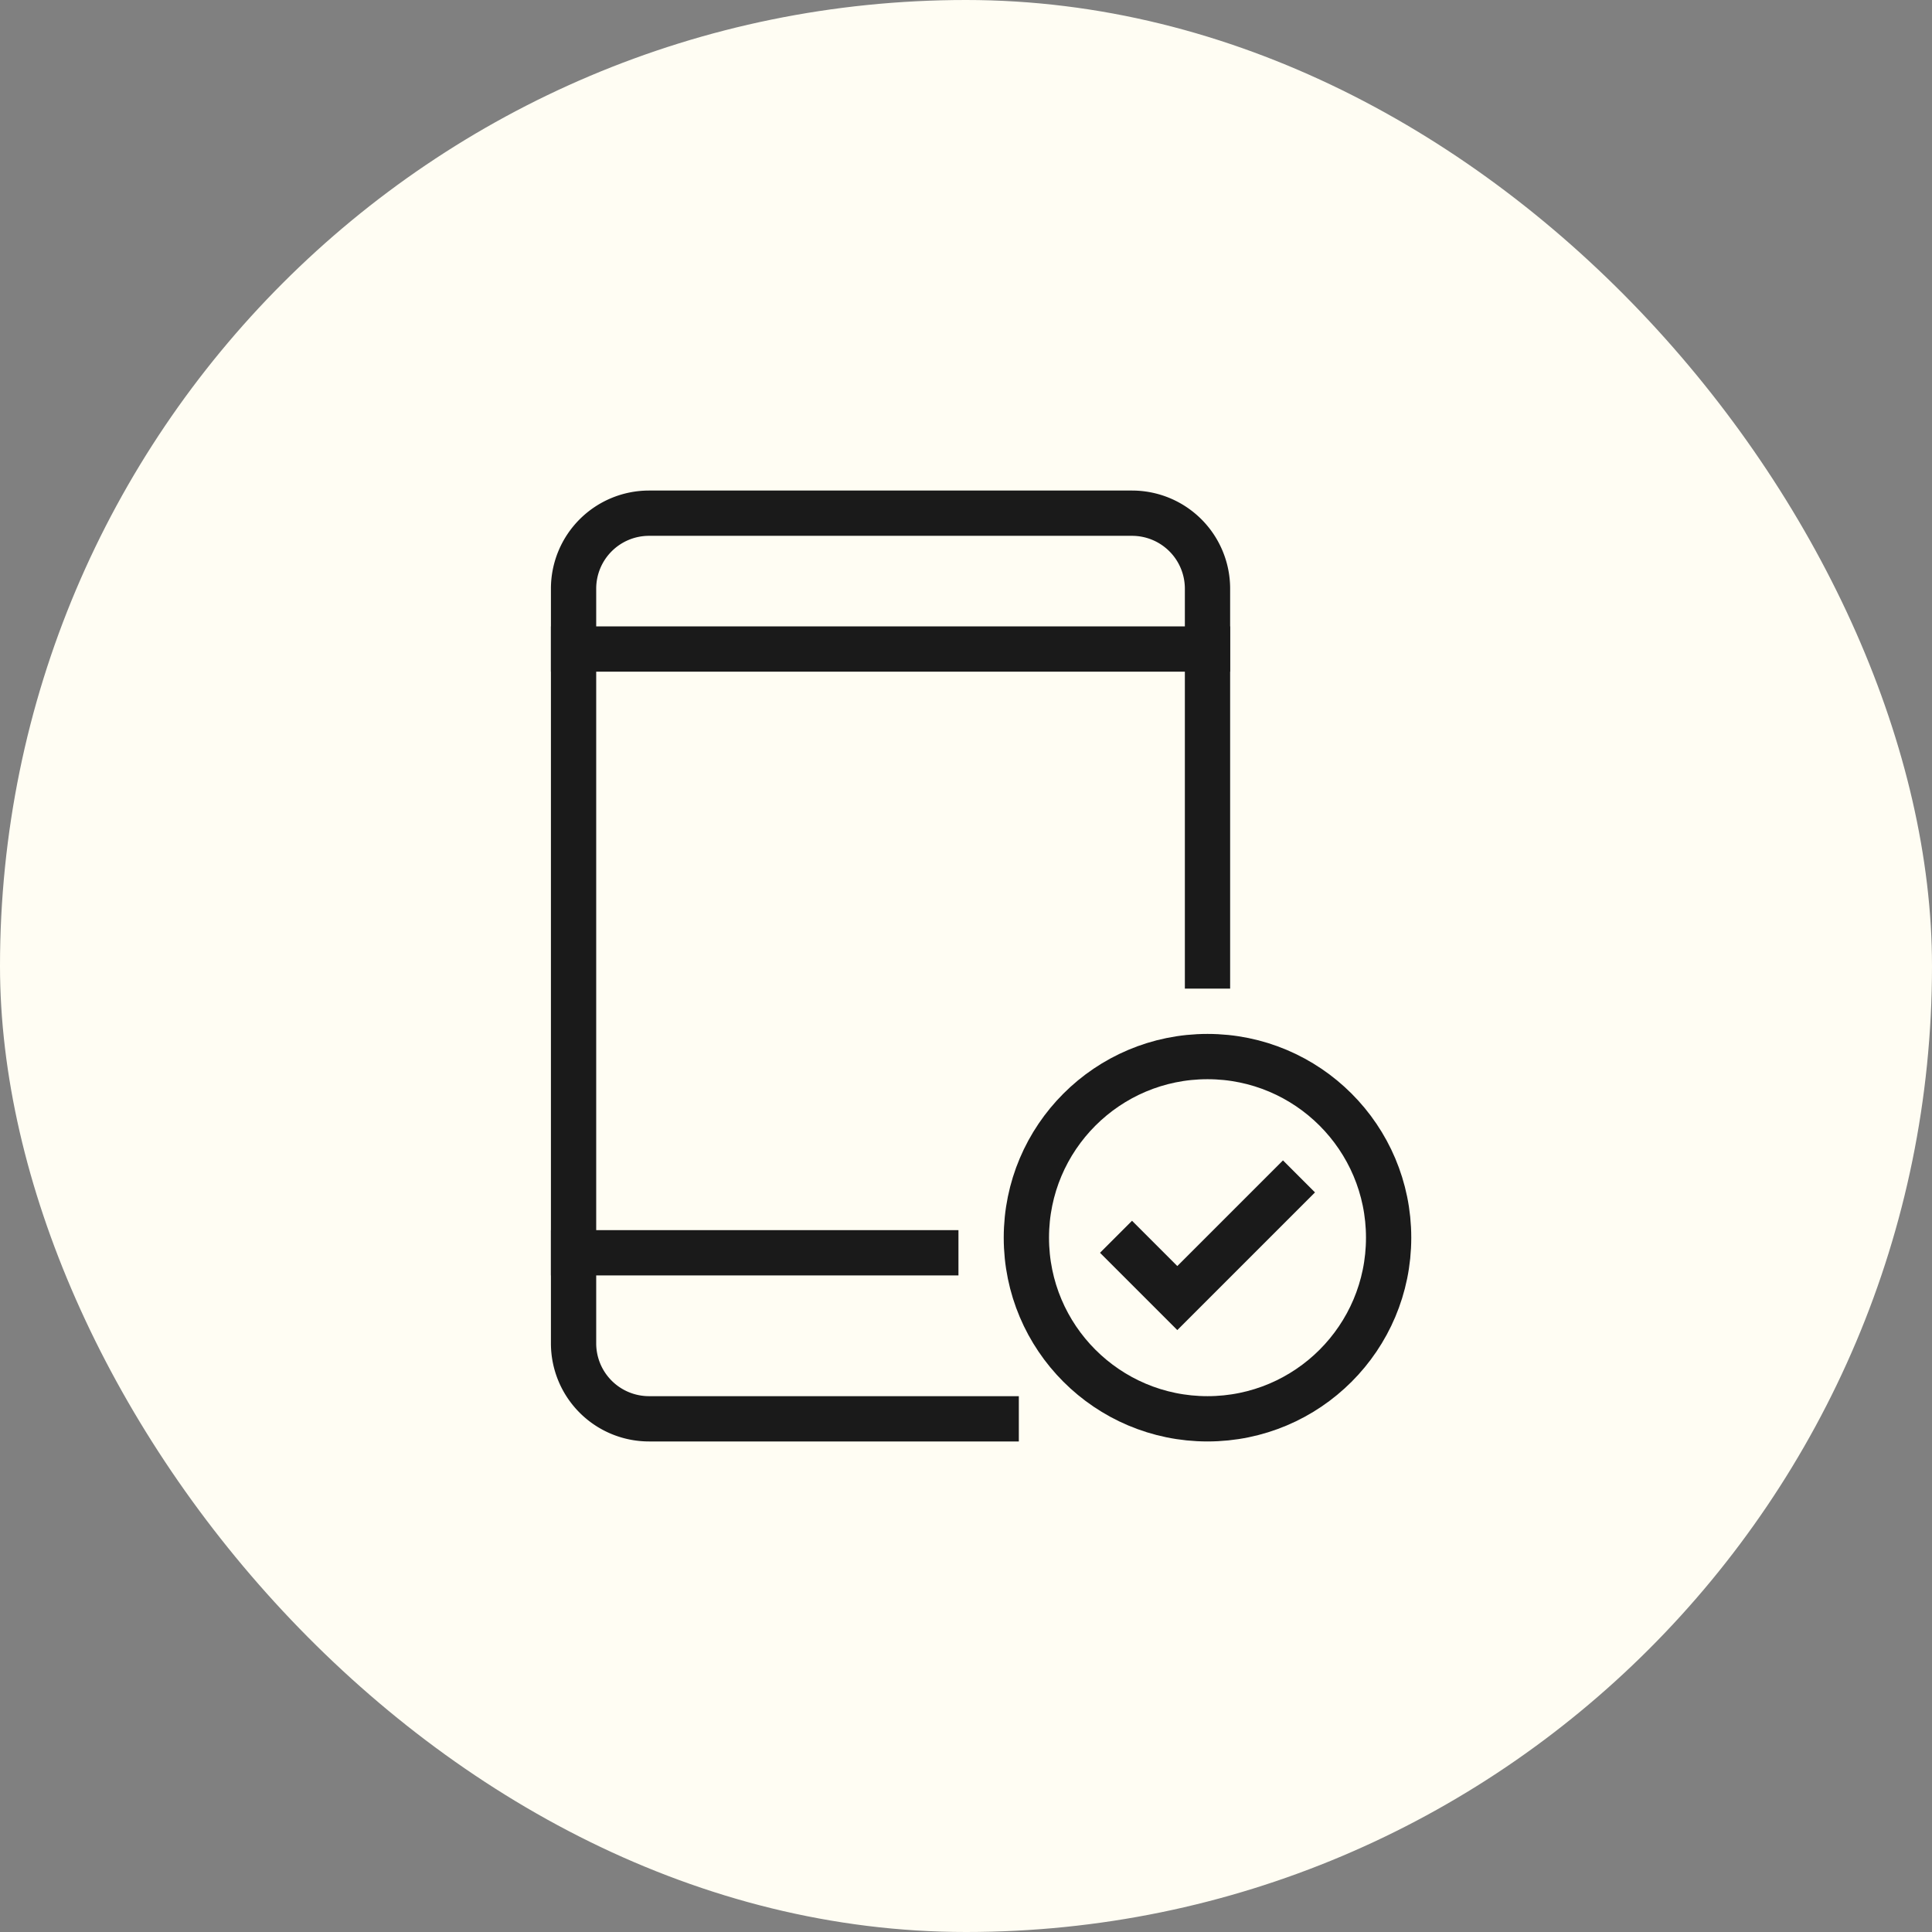 <svg xmlns="http://www.w3.org/2000/svg" height="64" width="64" viewBox="0 0 64 64"><rect x="0" y="0" width="64" height="64" fill="#808080" stroke="none"/><title>p check</title><rect data-element="frame" x="0" y="0" width="64" height="64" rx="64" ry="64" stroke="none" fill="#fffdf3"></rect><g transform="translate(16 16) scale(0.5)" stroke-linejoin="miter" stroke-miterlimit="10" fill="none" stroke="#1a1a1a" stroke-linecap="square" class="nc-icon-wrapper" stroke-width="3"><line data-cap="butt" x1="6" y1="11" x2="48" y2="11" stroke-linecap="butt"></line><line x1="6" y1="51" x2="30" y2="51"></line><path d="M34,62H11a5,5,0,0,1-5-5V7a5,5,0,0,1,5-5H43a5,5,0,0,1,5,5V32"></path><circle cx="48" cy="50" r="12" stroke="#1a1a1a"></circle><polyline points="43 51 46 54 53 47" stroke="#1a1a1a"></polyline></g></svg>